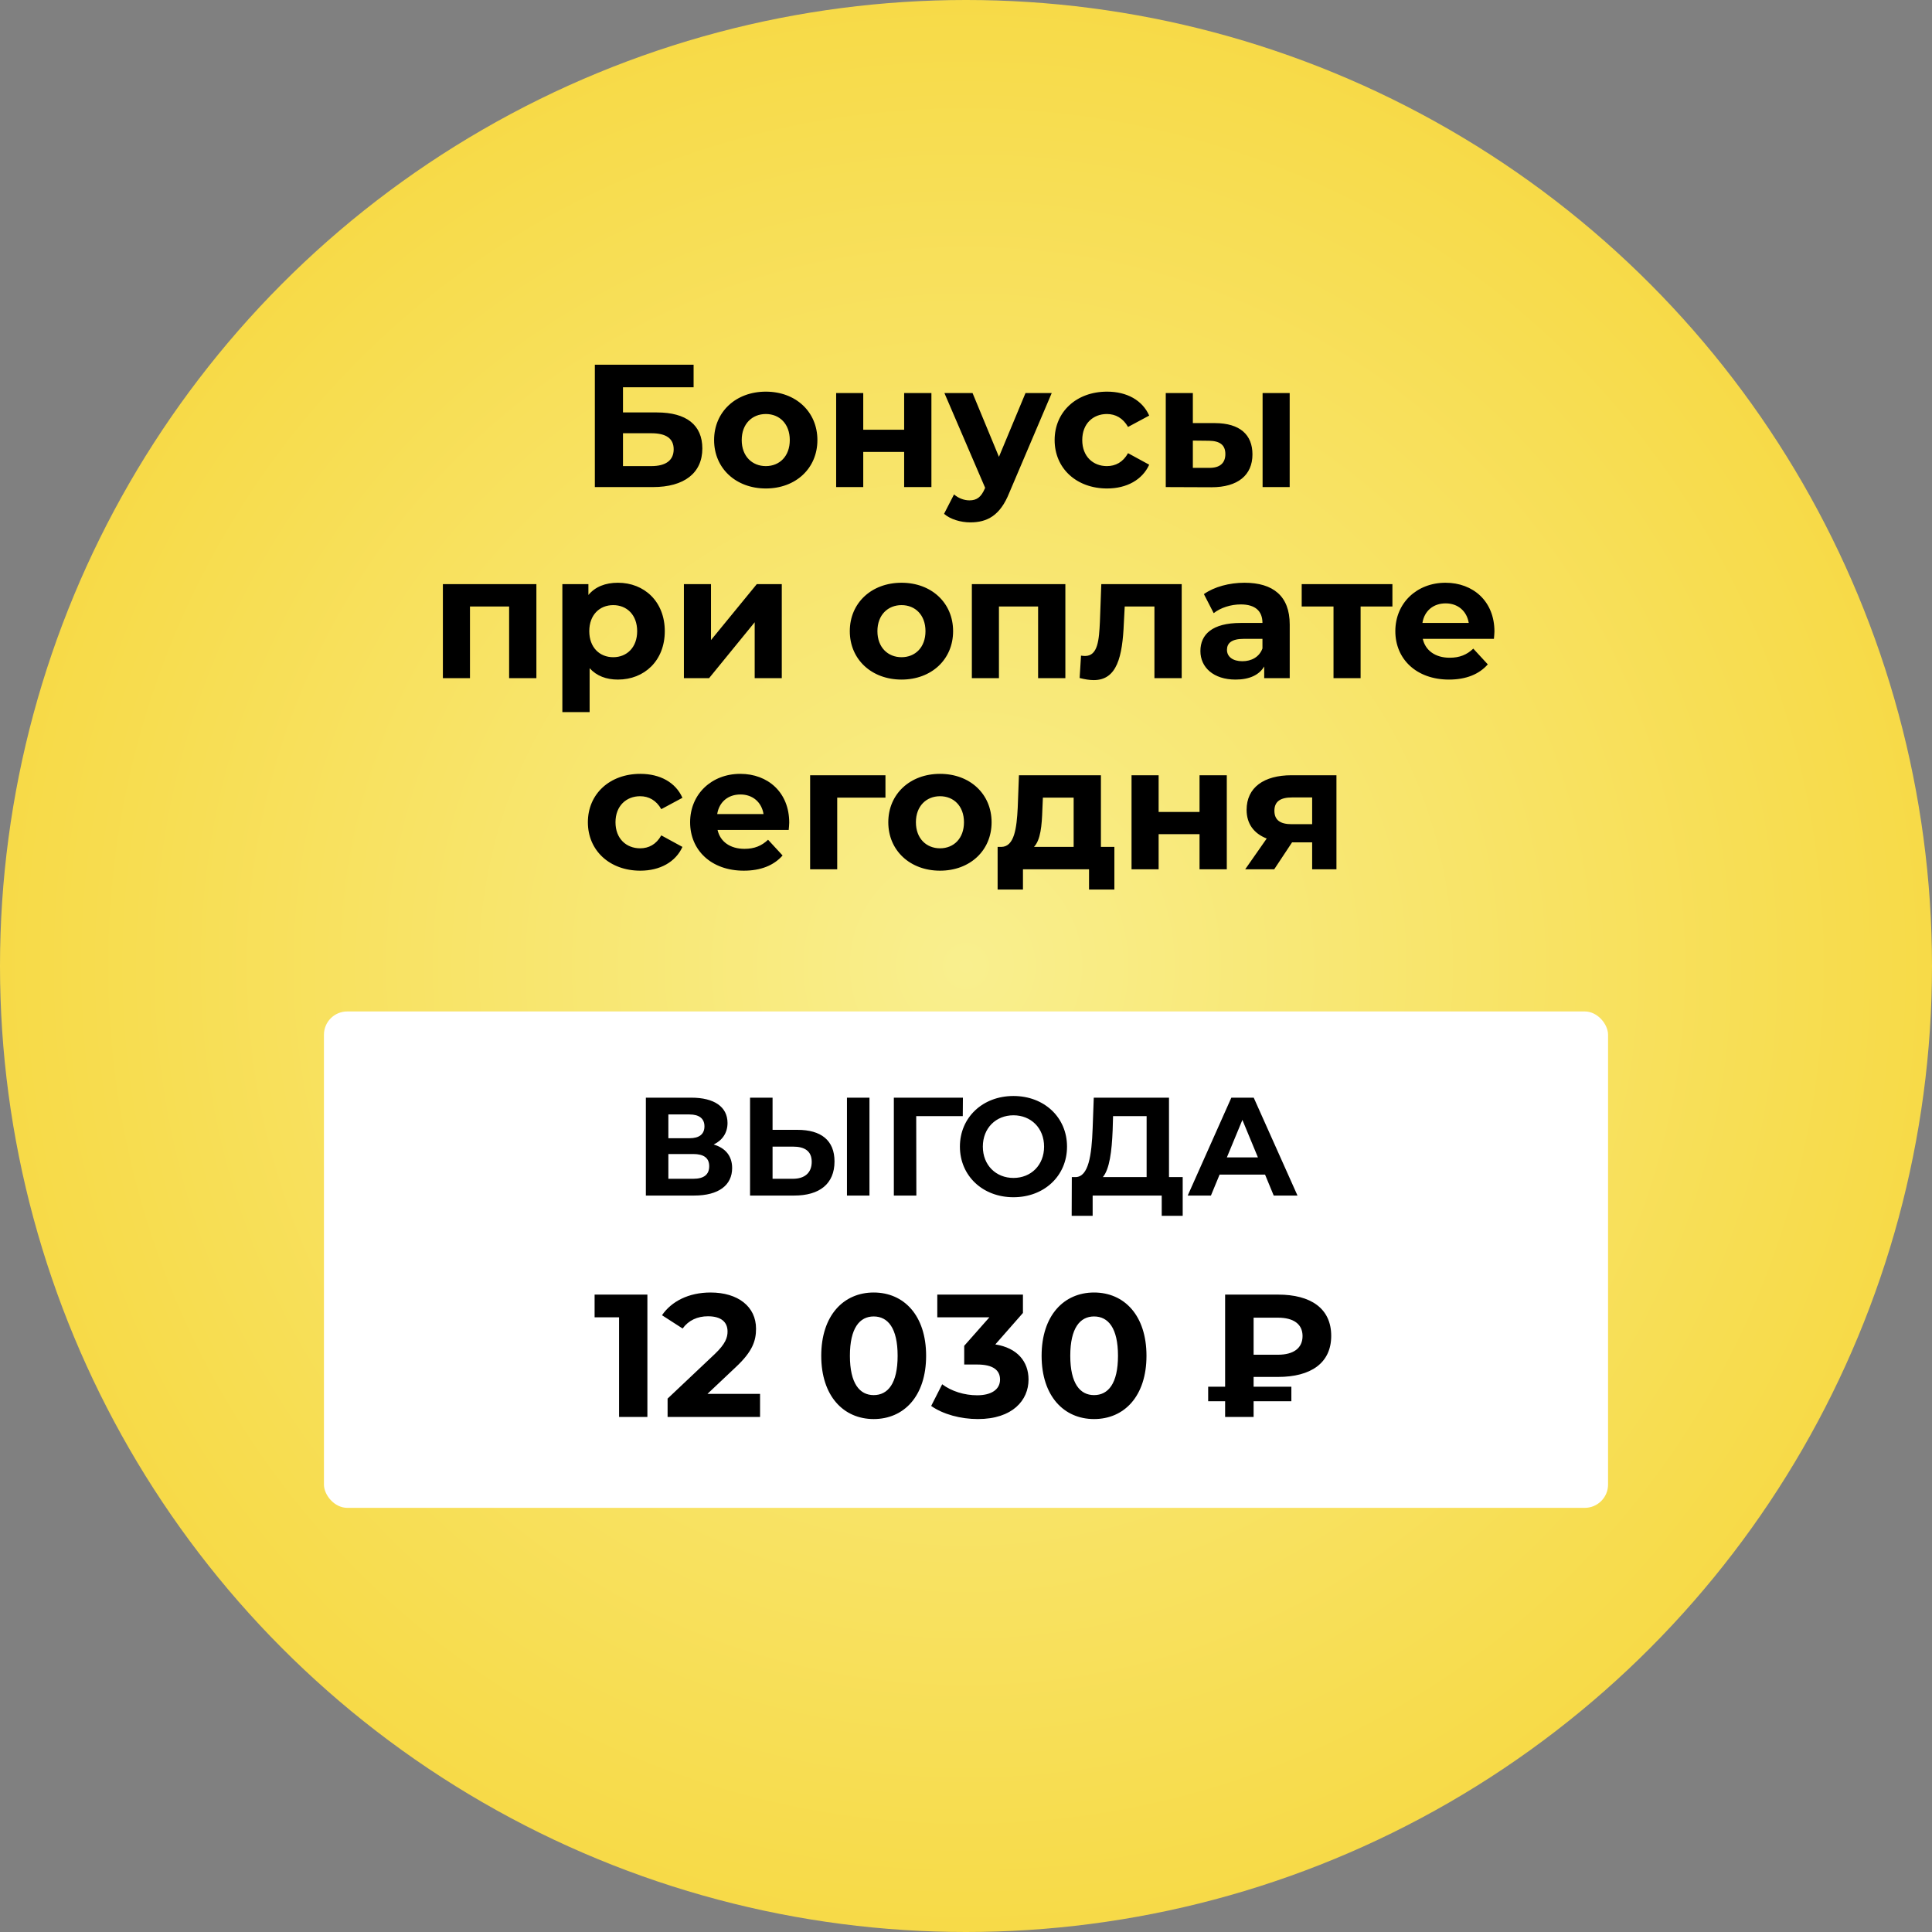 <?xml version="1.0" encoding="UTF-8"?> <svg xmlns="http://www.w3.org/2000/svg" width="829" height="829" viewBox="0 0 829 829" fill="none"><rect x="0" y="0" width="829" height="829" fill="#808080" stroke="none"/><g clip-path="url(#clip0_2269_3129)"><circle cx="414.5" cy="414.5" r="414.5" fill="url(#paint0_radial_2269_3129)"></circle><path d="M255.241 209V156.5H297.616V166.175H267.316V176.975H281.866C294.541 176.975 301.366 182.375 301.366 192.425C301.366 202.925 293.641 209 280.141 209H255.241ZM267.316 200H279.466C285.691 200 289.066 197.525 289.066 192.8C289.066 188.15 285.841 185.9 279.466 185.9H267.316V200ZM328.612 209.6C315.787 209.6 306.412 200.975 306.412 188.825C306.412 176.675 315.787 168.05 328.612 168.05C341.437 168.05 350.737 176.675 350.737 188.825C350.737 200.975 341.437 209.6 328.612 209.6ZM328.612 200C334.462 200 338.887 195.8 338.887 188.825C338.887 181.85 334.462 177.65 328.612 177.65C322.762 177.65 318.262 181.85 318.262 188.825C318.262 195.8 322.762 200 328.612 200ZM358.785 209V168.65H370.41V184.4H387.96V168.65H399.66V209H387.96V193.925H370.41V209H358.785ZM440.035 168.65H451.285L433.06 211.475C429.16 221.225 423.61 224.15 416.335 224.15C412.21 224.15 407.71 222.8 405.085 220.475L409.36 212.15C411.16 213.725 413.635 214.7 415.96 214.7C419.185 214.7 420.985 213.275 422.56 209.675L422.71 209.3L405.235 168.65H417.31L428.635 196.025L440.035 168.65ZM475.031 209.6C461.906 209.6 452.531 200.975 452.531 188.825C452.531 176.675 461.906 168.05 475.031 168.05C483.506 168.05 490.181 171.725 493.106 178.325L484.031 183.2C481.856 179.375 478.631 177.65 474.956 177.65C469.031 177.65 464.381 181.775 464.381 188.825C464.381 195.875 469.031 200 474.956 200C478.631 200 481.856 198.35 484.031 194.45L493.106 199.4C490.181 205.85 483.506 209.6 475.031 209.6ZM521.44 181.55C532.015 181.625 537.415 186.5 537.415 194.975C537.415 203.9 531.115 209.075 519.865 209.075L500.215 209V168.65H511.84V181.55H521.44ZM541.765 209V168.65H553.39V209H541.765ZM518.815 200.75C523.315 200.825 525.79 198.8 525.79 194.825C525.79 190.85 523.315 189.2 518.815 189.125L511.84 189.05V200.75H518.815ZM190.035 250.65H230.16V291H218.46V260.25H201.66V291H190.035V250.65ZM265.152 250.05C276.477 250.05 285.252 258.15 285.252 270.825C285.252 283.5 276.477 291.6 265.152 291.6C260.127 291.6 256.002 290.025 253.002 286.725V305.55H241.302V250.65H252.477V255.3C255.402 251.775 259.752 250.05 265.152 250.05ZM263.127 282C268.977 282 273.402 277.8 273.402 270.825C273.402 263.85 268.977 259.65 263.127 259.65C257.277 259.65 252.852 263.85 252.852 270.825C252.852 277.8 257.277 282 263.127 282ZM293.453 291V250.65H305.078V274.65L324.728 250.65H335.453V291H323.828V267L304.253 291H293.453ZM386.84 291.6C374.015 291.6 364.64 282.975 364.64 270.825C364.64 258.675 374.015 250.05 386.84 250.05C399.665 250.05 408.965 258.675 408.965 270.825C408.965 282.975 399.665 291.6 386.84 291.6ZM386.84 282C392.69 282 397.115 277.8 397.115 270.825C397.115 263.85 392.69 259.65 386.84 259.65C380.99 259.65 376.49 263.85 376.49 270.825C376.49 277.8 380.99 282 386.84 282ZM417.012 250.65H457.137V291H445.437V260.25H428.637V291H417.012V250.65ZM472.555 250.65H507.055V291H495.355V260.25H482.605L482.23 267.375C481.63 281.775 479.305 291.825 469.33 291.825C467.53 291.825 465.58 291.525 463.255 290.925L463.855 281.325C464.455 281.4 465.055 281.475 465.58 281.475C471.13 281.475 471.58 274.5 471.955 266.85L472.555 250.65ZM533.981 250.05C546.281 250.05 553.406 255.75 553.406 267.975V291H542.456V285.975C540.281 289.65 536.081 291.6 530.156 291.6C520.706 291.6 515.081 286.35 515.081 279.375C515.081 272.25 520.106 267.3 532.406 267.3H541.706C541.706 262.275 538.706 259.35 532.406 259.35C528.131 259.35 523.706 260.775 520.781 263.1L516.581 254.925C521.006 251.775 527.531 250.05 533.981 250.05ZM533.081 283.725C536.981 283.725 540.356 281.925 541.706 278.25V274.125H533.681C528.206 274.125 526.481 276.15 526.481 278.85C526.481 281.775 528.956 283.725 533.081 283.725ZM597.47 250.65V260.25H583.82V291H572.195V260.25H558.545V250.65H597.47ZM641.247 270.975C641.247 271.875 641.097 273.15 641.022 274.125H610.497C611.622 279.15 615.897 282.225 622.047 282.225C626.322 282.225 629.397 280.95 632.172 278.325L638.397 285.075C634.647 289.35 629.022 291.6 621.747 291.6C607.797 291.6 598.722 282.825 598.722 270.825C598.722 258.75 607.947 250.05 620.247 250.05C632.097 250.05 641.247 258 641.247 270.975ZM620.322 258.9C614.997 258.9 611.172 262.125 610.347 267.3H630.222C629.397 262.2 625.572 258.9 620.322 258.9ZM274.75 373.6C261.625 373.6 252.25 364.975 252.25 352.825C252.25 340.675 261.625 332.05 274.75 332.05C283.225 332.05 289.9 335.725 292.825 342.325L283.75 347.2C281.575 343.375 278.35 341.65 274.675 341.65C268.75 341.65 264.1 345.775 264.1 352.825C264.1 359.875 268.75 364 274.675 364C278.35 364 281.575 362.35 283.75 358.45L292.825 363.4C289.9 369.85 283.225 373.6 274.75 373.6ZM338.647 352.975C338.647 353.875 338.497 355.15 338.422 356.125H307.897C309.022 361.15 313.297 364.225 319.447 364.225C323.722 364.225 326.797 362.95 329.572 360.325L335.797 367.075C332.047 371.35 326.422 373.6 319.147 373.6C305.197 373.6 296.122 364.825 296.122 352.825C296.122 340.75 305.347 332.05 317.647 332.05C329.497 332.05 338.647 340 338.647 352.975ZM317.722 340.9C312.397 340.9 308.572 344.125 307.747 349.3H327.622C326.797 344.2 322.972 340.9 317.722 340.9ZM379.94 332.65V342.25H359.24V373H347.615V332.65H379.94ZM403.356 373.6C390.531 373.6 381.156 364.975 381.156 352.825C381.156 340.675 390.531 332.05 403.356 332.05C416.181 332.05 425.481 340.675 425.481 352.825C425.481 364.975 416.181 373.6 403.356 373.6ZM403.356 364C409.206 364 413.631 359.8 413.631 352.825C413.631 345.85 409.206 341.65 403.356 341.65C397.506 341.65 393.006 345.85 393.006 352.825C393.006 359.8 397.506 364 403.356 364ZM472.392 363.4H478.167V381.7H467.292V373H438.942V381.7H428.067V363.4H429.717C435.267 363.25 436.242 355.375 436.692 346.6L437.217 332.65H472.392V363.4ZM447.267 347.425C447.042 354.25 446.517 360.4 443.667 363.4H460.692V342.25H447.492L447.267 347.425ZM485.53 373V332.65H497.155V348.4H514.705V332.65H526.405V373H514.705V357.925H497.155V373H485.53ZM554.18 332.65H573.455V373H563.03V361.45H554.405L546.755 373H534.305L543.53 359.8C537.98 357.625 534.905 353.425 534.905 347.5C534.905 337.9 542.33 332.65 554.18 332.65ZM554.405 342.175C549.53 342.175 546.83 343.825 546.83 347.875C546.83 351.925 549.38 353.65 554.255 353.65H563.03V342.175H554.405Z" fill="black"></path><rect x="139" y="434" width="551" height="213" rx="10" fill="white"></rect><path d="M306.232 491.1C311.332 492.6 314.152 496.08 314.152 501.18C314.152 508.5 308.452 513 297.832 513H277.132V471H296.692C306.412 471 312.172 474.9 312.172 481.86C312.172 486.12 309.952 489.3 306.232 491.1ZM286.792 478.2V488.4H295.852C300.052 488.4 302.272 486.66 302.272 483.3C302.272 480 300.052 478.2 295.852 478.2H286.792ZM297.472 505.8C301.972 505.8 304.312 504.06 304.312 500.4C304.312 496.86 301.972 495.18 297.472 495.18H286.792V505.8H297.472ZM342.179 484.8C352.319 484.8 358.079 489.3 358.079 498.36C358.079 508.02 351.599 513 340.799 513H321.839V471H331.499V484.8H342.179ZM363.419 513V471H373.079V513H363.419ZM340.259 505.8C345.239 505.8 348.299 503.28 348.299 498.54C348.299 493.92 345.299 492 340.259 492H331.499V505.8H340.259ZM413.178 471L413.118 478.92H393.138L393.198 513H383.538V471H413.178ZM434.867 513.72C421.607 513.72 411.887 504.48 411.887 492C411.887 479.52 421.607 470.28 434.867 470.28C448.067 470.28 457.847 479.46 457.847 492C457.847 504.54 448.067 513.72 434.867 513.72ZM434.867 505.44C442.367 505.44 448.007 499.98 448.007 492C448.007 484.02 442.367 478.56 434.867 478.56C427.367 478.56 421.727 484.02 421.727 492C421.727 499.98 427.367 505.44 434.867 505.44ZM501.603 505.08H507.483V521.7H498.483V513H468.843V521.7H459.843L459.903 505.08H461.583C467.043 504.9 468.423 495.9 468.843 484.14L469.323 471H501.603V505.08ZM477.423 485.04C477.063 493.98 476.103 501.66 473.223 505.08H492.003V478.92H477.603L477.423 485.04ZM546.538 513L542.818 504H523.318L519.598 513H509.638L528.358 471H537.958L556.738 513H546.538ZM526.438 496.62H539.758L533.098 480.54L526.438 496.62ZM255.137 555.5H277.787V608H265.637V565.25H255.137V555.5ZM303.557 598.1H326.132V608H286.457V600.125L306.707 581C311.357 576.575 312.182 573.875 312.182 571.325C312.182 567.2 309.332 564.8 303.782 564.8C299.282 564.8 295.457 566.525 292.907 570.05L284.057 564.35C288.107 558.425 295.457 554.6 304.907 554.6C316.607 554.6 324.407 560.6 324.407 570.125C324.407 575.225 322.982 579.875 315.632 586.7L303.557 598.1ZM374.886 608.9C361.986 608.9 352.386 599.075 352.386 581.75C352.386 564.425 361.986 554.6 374.886 554.6C387.861 554.6 397.386 564.425 397.386 581.75C397.386 599.075 387.861 608.9 374.886 608.9ZM374.886 598.625C380.961 598.625 385.161 593.675 385.161 581.75C385.161 569.825 380.961 564.875 374.886 564.875C368.886 564.875 364.686 569.825 364.686 581.75C364.686 593.675 368.886 598.625 374.886 598.625ZM427.082 576.875C436.532 578.375 441.332 584.225 441.332 591.95C441.332 600.8 434.507 608.9 419.582 608.9C412.232 608.9 404.657 606.875 399.557 603.275L404.282 593.975C408.257 596.975 413.807 598.7 419.282 598.7C425.357 598.7 429.107 596.225 429.107 591.95C429.107 587.975 426.182 585.5 419.282 585.5H413.732V577.475L424.532 565.25H402.182V555.5H438.932V563.375L427.082 576.875ZM469.442 608.9C456.542 608.9 446.942 599.075 446.942 581.75C446.942 564.425 456.542 554.6 469.442 554.6C482.417 554.6 491.942 564.425 491.942 581.75C491.942 599.075 482.417 608.9 469.442 608.9ZM469.442 598.625C475.517 598.625 479.717 593.675 479.717 581.75C479.717 569.825 475.517 564.875 469.442 564.875C463.442 564.875 459.242 569.825 459.242 581.75C459.242 593.675 463.442 598.625 469.442 598.625ZM548.41 590.825H537.91V595.025H554.11V601.25H537.91V608H525.685V601.25H518.41V595.025H525.685V555.5H548.41C562.435 555.5 571.21 561.425 571.21 573.2C571.21 584.9 562.435 590.825 548.41 590.825ZM558.91 573.275C558.91 568.175 555.085 565.4 548.335 565.4H537.91V581.3H548.335C555.085 581.3 558.91 578.45 558.91 573.275Z" fill="black"></path></g><defs><radialGradient id="paint0_radial_2269_3129" cx="0" cy="0" r="1" gradientUnits="userSpaceOnUse" gradientTransform="translate(414.5 414.5) rotate(90) scale(414.5)"><stop stop-color="#F9EF8E"></stop><stop offset="1" stop-color="#F7DA47"></stop></radialGradient><clipPath id="clip0_2269_3129"><rect width="829" height="829" fill="white"></rect></clipPath></defs></svg> 